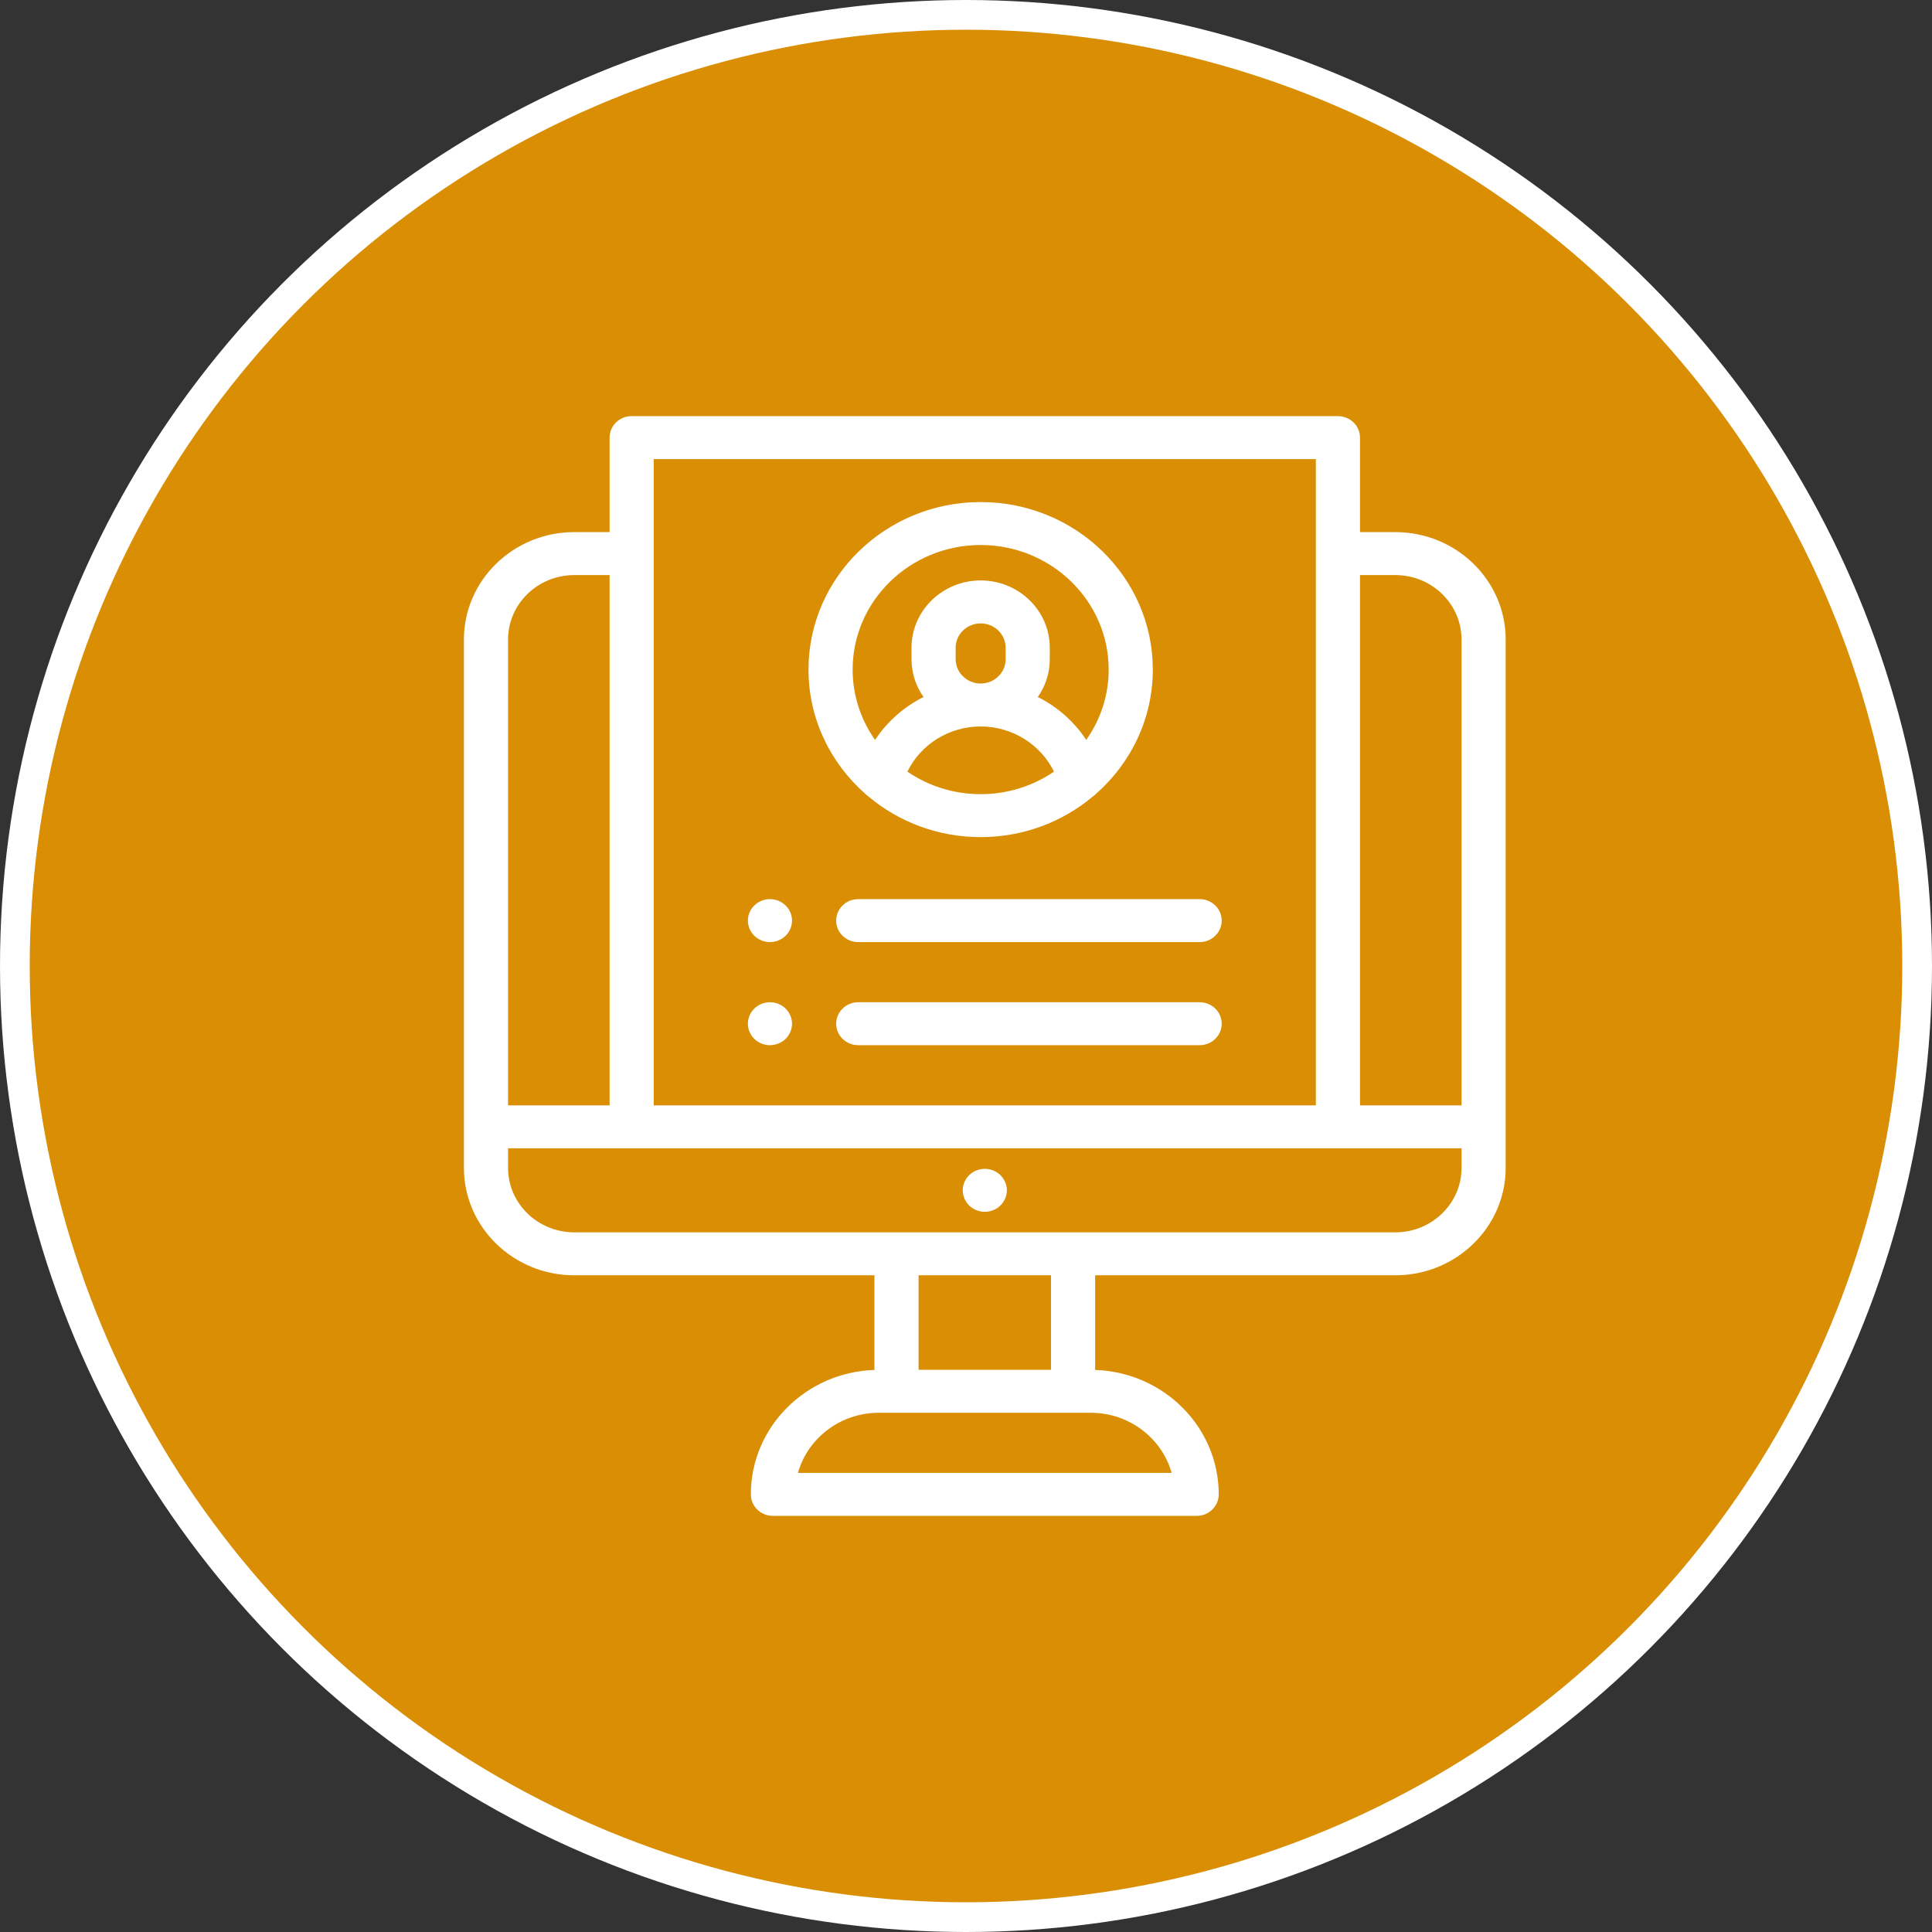 <svg width="65" height="65" viewBox="0 0 65 65" fill="none" xmlns="http://www.w3.org/2000/svg">
<rect x="0" y="0" width="65" height="65" fill="#333333" stroke="none"/>
<circle cx="32.5" cy="32.5" r="32" fill="#D98E04" stroke="white"/>
<path d="M46.944 17.902H45.756V14.723C45.756 14.323 45.423 14 45.013 14H21.251C20.841 14 20.509 14.323 20.509 14.723V17.902H19.321C17.273 17.902 15.608 19.523 15.608 21.516V39.293C15.608 41.285 17.273 42.906 19.321 42.906H29.419V46.09C27.113 46.166 25.261 48.014 25.261 50.277C25.261 50.676 25.594 51 26.004 51H40.261C40.671 51 41.003 50.676 41.003 50.277C41.003 48.014 39.151 46.166 36.845 46.09V42.906H46.944C48.991 42.906 50.657 41.285 50.657 39.293V21.516C50.657 19.523 48.991 17.902 46.944 17.902ZM46.944 19.348C48.172 19.348 49.172 20.32 49.172 21.516V37.188H45.756V19.348H46.944ZM21.994 15.445H44.271V37.188H21.994V15.445ZM19.321 19.348H20.509V37.188H17.093V21.516C17.093 20.32 18.092 19.348 19.321 19.348ZM39.419 49.555H26.846C27.172 48.39 28.269 47.531 29.568 47.531H36.697C37.995 47.531 39.092 48.39 39.419 49.555ZM35.36 46.086H30.905V42.906H35.36V46.086ZM46.944 41.461H19.321C18.092 41.461 17.093 40.489 17.093 39.293V38.633H49.172V39.293C49.172 40.489 48.172 41.461 46.944 41.461Z" fill="white"/>
<path d="M33.132 39.324C32.937 39.324 32.745 39.401 32.607 39.536C32.469 39.671 32.39 39.857 32.39 40.047C32.39 40.237 32.469 40.423 32.607 40.559C32.745 40.693 32.937 40.77 33.132 40.77C33.328 40.77 33.519 40.693 33.657 40.559C33.795 40.423 33.875 40.237 33.875 40.047C33.875 39.857 33.795 39.671 33.657 39.536C33.519 39.401 33.328 39.324 33.132 39.324Z" fill="white"/>
<path d="M40.36 30.25H28.874C28.464 30.25 28.132 30.574 28.132 30.973C28.132 31.372 28.464 31.696 28.874 31.696H40.36C40.77 31.696 41.103 31.372 41.103 30.973C41.103 30.574 40.77 30.25 40.36 30.25Z" fill="white"/>
<path d="M40.36 33.719H28.874C28.464 33.719 28.132 34.043 28.132 34.442C28.132 34.841 28.464 35.164 28.874 35.164H40.36C40.77 35.164 41.103 34.841 41.103 34.442C41.103 34.043 40.77 33.719 40.36 33.719Z" fill="white"/>
<path d="M25.904 30.25C25.709 30.25 25.517 30.328 25.379 30.462C25.241 30.596 25.162 30.783 25.162 30.973C25.162 31.163 25.241 31.349 25.379 31.484C25.517 31.618 25.709 31.696 25.904 31.696C26.099 31.696 26.291 31.618 26.429 31.484C26.567 31.349 26.647 31.163 26.647 30.973C26.647 30.783 26.567 30.596 26.429 30.462C26.291 30.328 26.099 30.25 25.904 30.25Z" fill="white"/>
<path d="M25.904 33.719C25.709 33.719 25.517 33.796 25.379 33.931C25.241 34.065 25.162 34.252 25.162 34.442C25.162 34.632 25.241 34.818 25.379 34.953C25.517 35.087 25.709 35.164 25.904 35.164C26.099 35.164 26.291 35.087 26.429 34.953C26.567 34.818 26.647 34.632 26.647 34.442C26.647 34.252 26.567 34.065 26.429 33.931C26.291 33.796 26.099 33.719 25.904 33.719Z" fill="white"/>
<path d="M29.11 26.706C29.142 26.738 29.177 26.768 29.216 26.795C30.23 27.647 31.55 28.164 32.993 28.164C34.435 28.164 35.756 27.647 36.77 26.795C36.809 26.768 36.845 26.738 36.877 26.705C38.048 25.673 38.785 24.182 38.785 22.527C38.785 19.419 36.187 16.891 32.993 16.891C29.799 16.891 27.201 19.419 27.201 22.527C27.201 24.183 27.938 25.673 29.11 26.706ZM30.528 25.961C30.972 25.048 31.927 24.441 32.993 24.441C34.059 24.441 35.015 25.048 35.459 25.961C34.76 26.438 33.91 26.719 32.993 26.719C32.077 26.719 31.227 26.438 30.528 25.961ZM32.152 22.178V21.792C32.152 21.341 32.529 20.974 32.993 20.974C33.457 20.974 33.834 21.341 33.834 21.792V22.178C33.834 22.629 33.457 22.996 32.993 22.996C32.529 22.996 32.152 22.629 32.152 22.178ZM32.993 18.336C35.368 18.336 37.3 20.216 37.3 22.527C37.3 23.405 37.021 24.22 36.545 24.894C36.142 24.279 35.577 23.781 34.916 23.45C35.17 23.087 35.319 22.649 35.319 22.178V21.792C35.319 20.544 34.276 19.528 32.993 19.528C31.711 19.528 30.667 20.544 30.667 21.792V22.178C30.667 22.649 30.816 23.087 31.071 23.45C30.41 23.781 29.845 24.279 29.441 24.894C28.965 24.22 28.686 23.405 28.686 22.527C28.686 20.216 30.618 18.336 32.993 18.336Z" fill="white"/>
</svg>
